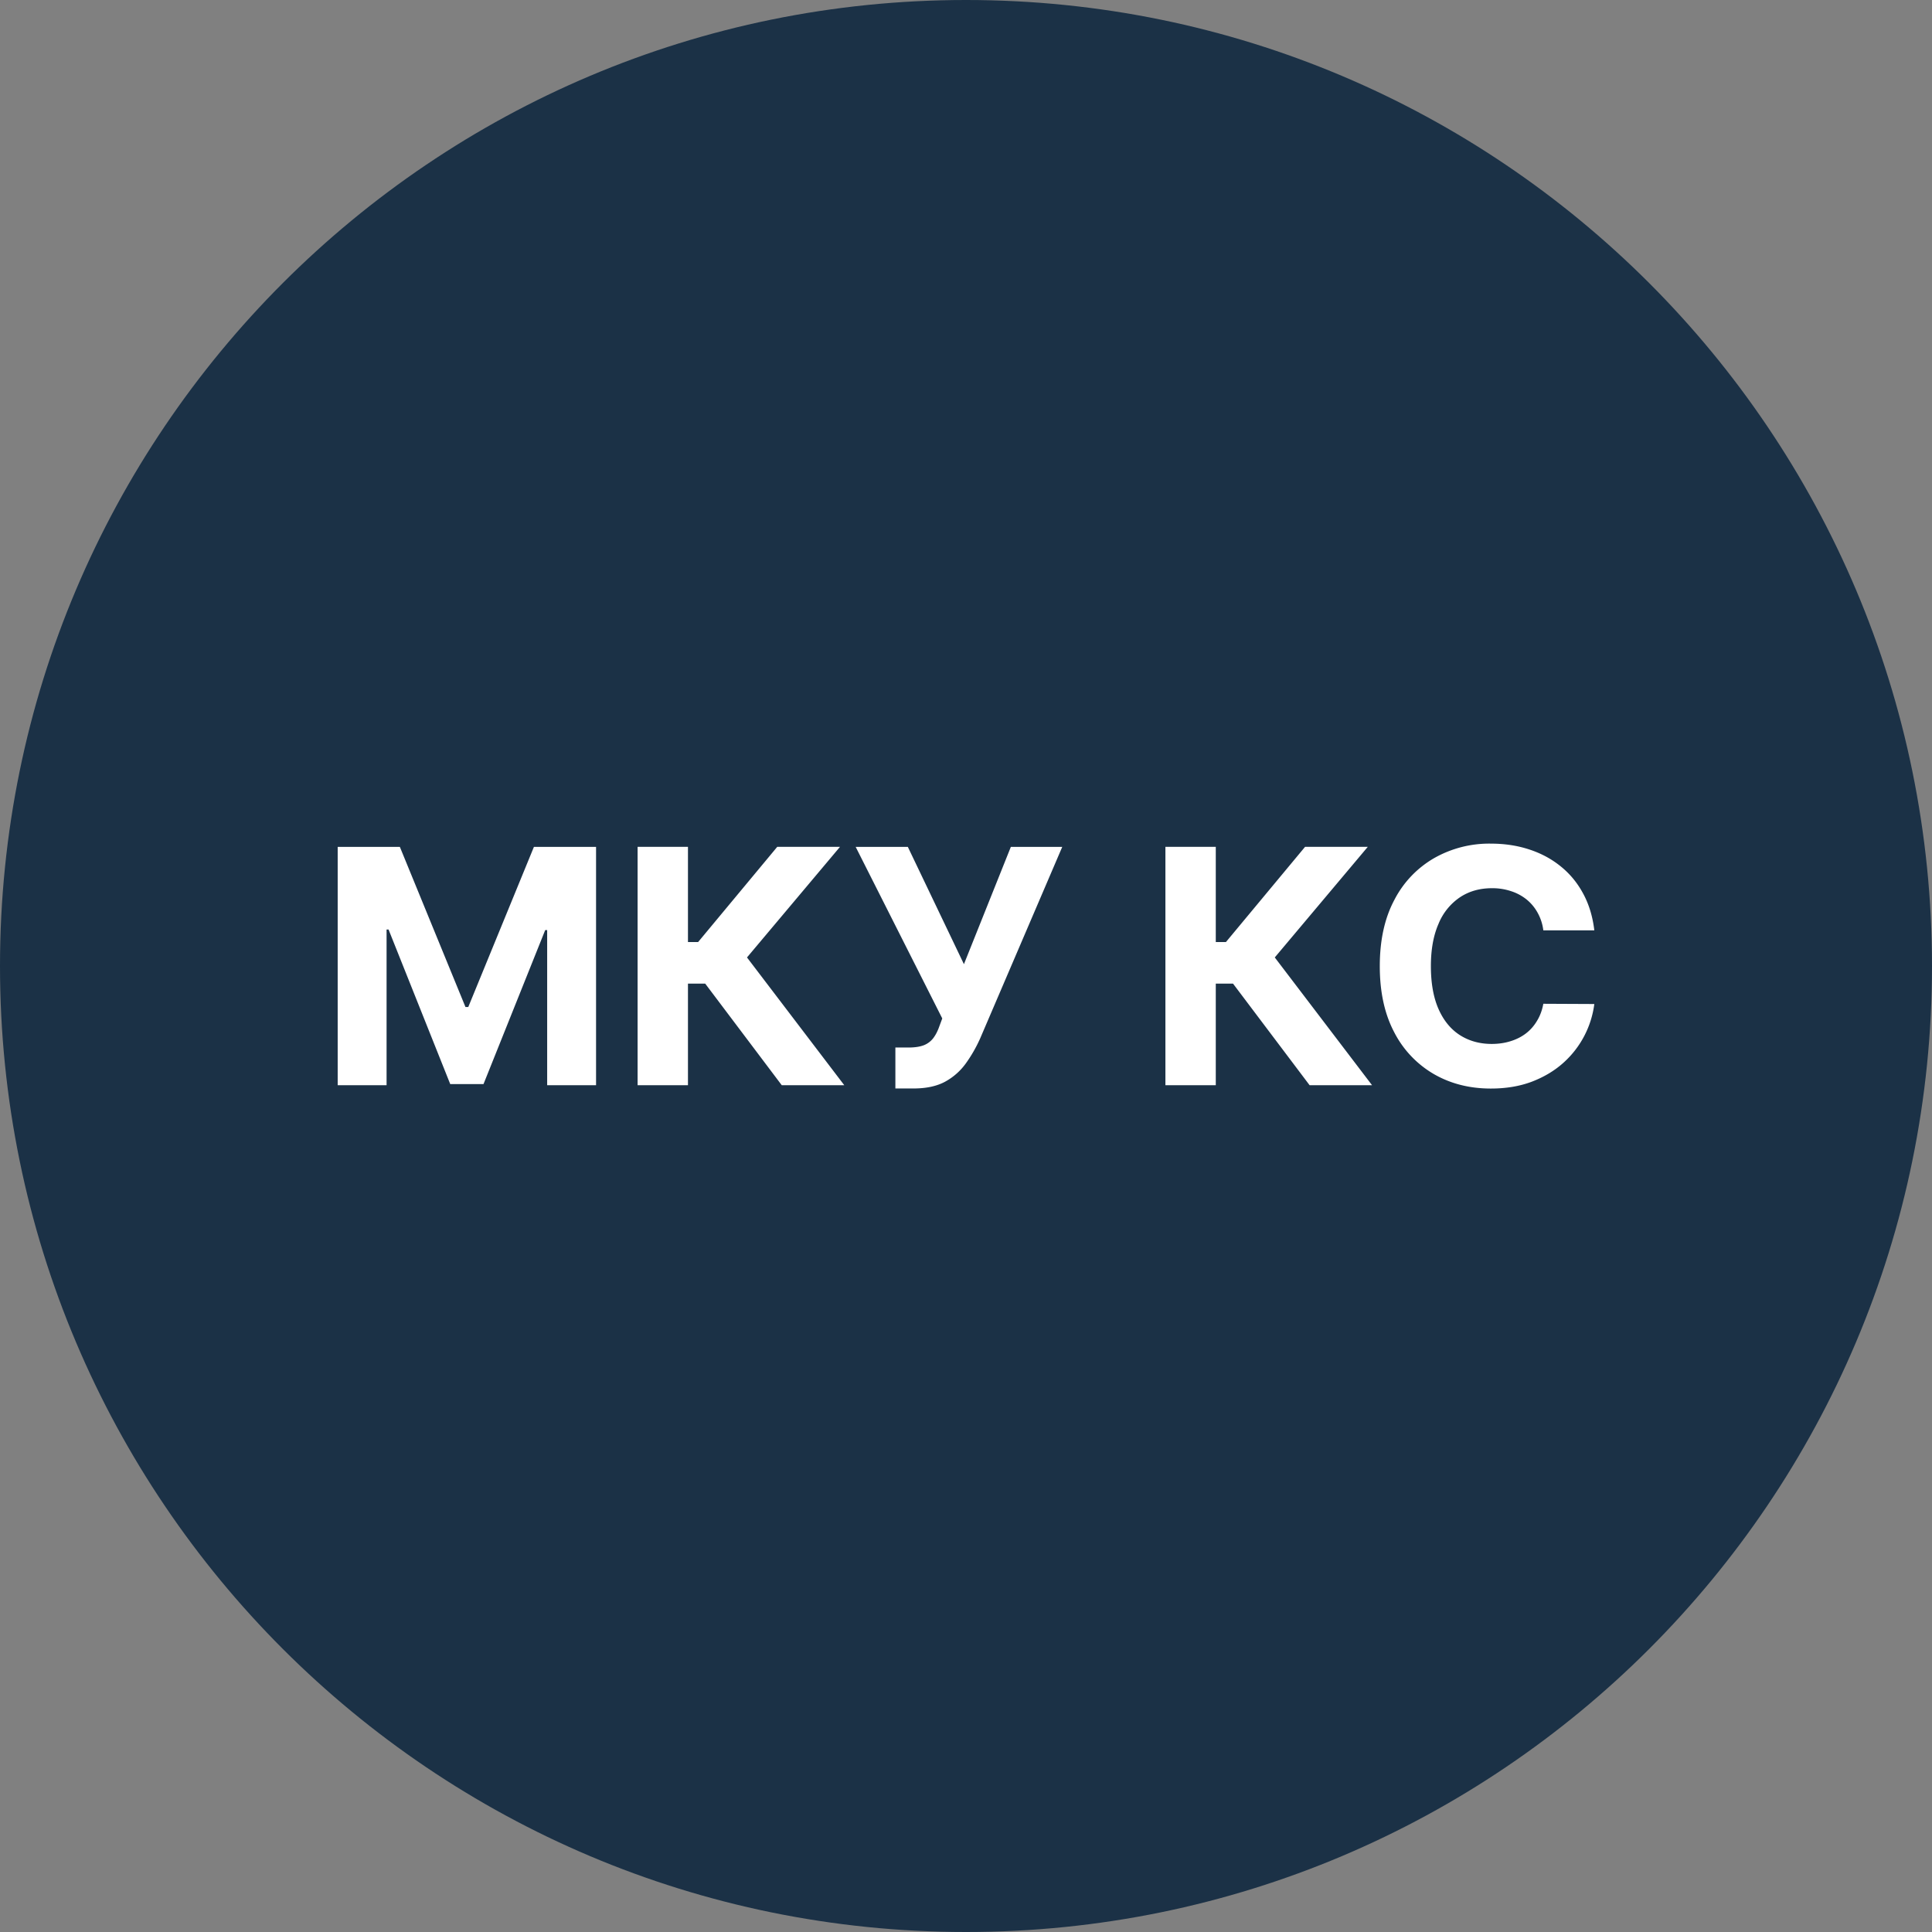 <svg xmlns="http://www.w3.org/2000/svg" width="56" height="56" fill="none" viewBox="0 0 56 56"><rect x="0" y="0" width="56" height="56" fill="#808080" stroke="none"/><g clip-path="url(#a)"><path fill="#1b3146" d="M56 28C56 12.536 43.464 0 28 0S0 12.536 0 28s12.536 28 28 28 28-12.536 28-28"/><path fill="#fff" d="M46.212 26.966h-1.478a1.4 1.4 0 0 0-.165-.509 1.3 1.3 0 0 0-.32-.385 1.4 1.4 0 0 0-.453-.242 1.7 1.7 0 0 0-.55-.085q-.536 0-.934.267a1.7 1.7 0 0 0-.617.769q-.22.503-.22 1.221 0 .74.22 1.242.222.503.62.759.399.255.921.256.294 0 .543-.078.254-.077.45-.226.195-.15.323-.367.132-.216.182-.493l1.478.007a2.758 2.758 0 0 1-.897 1.704q-.382.343-.911.546-.527.2-1.191.2-.925 0-1.653-.42a2.97 2.97 0 0 1-1.147-1.21q-.42-.794-.419-1.92 0-1.13.425-1.923a2.96 2.96 0 0 1 1.154-1.208 3.23 3.23 0 0 1 1.64-.418q.6 0 1.113.169.516.168.914.492.398.321.648.786.253.466.324 1.066M37.96 31.456l-2.22-2.945h-.5v2.945h-1.46v-6.91h1.46v2.76h.294l2.294-2.76h1.818l-2.696 3.206 2.82 3.704zM25.953 31.55v-1.187h.374q.28 0 .452-.067a.64.64 0 0 0 .273-.206q.105-.139.176-.344l.084-.226-2.51-4.973h1.512l1.626 3.4 1.36-3.4h1.49L28.41 30.1q-.172.384-.409.715a1.8 1.8 0 0 1-.597.533q-.364.202-.93.202zM22.66 31.456l-2.219-2.945h-.5v2.945h-1.46v-6.91h1.46v2.76h.294l2.294-2.76h1.819l-2.696 3.206 2.82 3.704zM9.788 24.547h1.802l1.902 4.642h.081l1.903-4.642h1.801v6.909H15.86v-4.497h-.057l-1.788 4.463h-.965l-1.788-4.48h-.057v4.514H9.788z"/></g><defs><clipPath id="a"><path fill="#fff" d="M0 0h56v56H0z"/></clipPath></defs></svg>